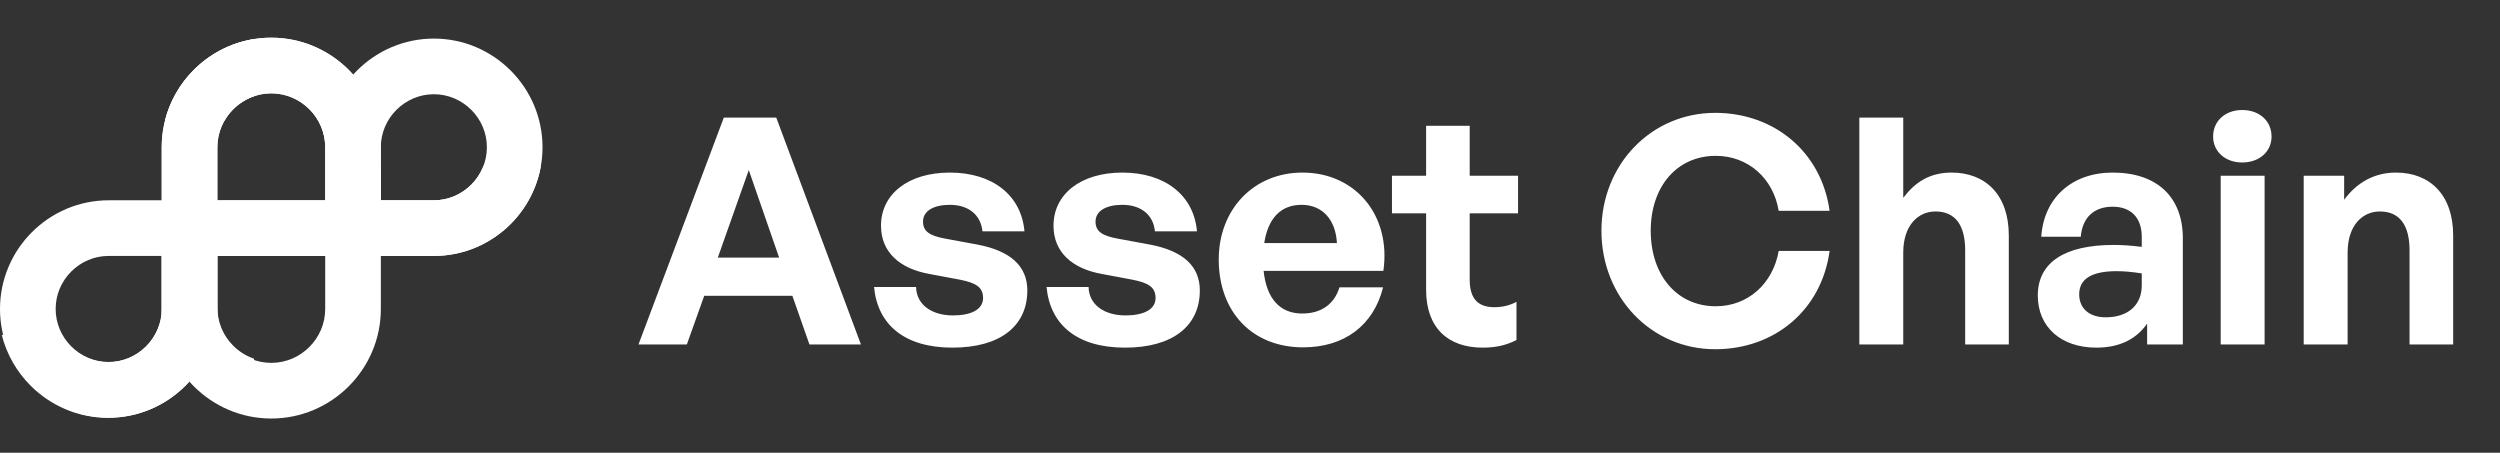 <svg width="127" height="23" viewBox="0 0 127 23" fill="none" xmlns="http://www.w3.org/2000/svg">
<rect x="0" y="0" width="127" height="23" fill="#333333" stroke="none"/>
<path d="M41.12 17.5L40.253 15.028H35.774L34.891 17.5H32.435L36.77 5.974H39.434L43.736 17.5H41.12ZM38.038 8.639L36.465 13.085H39.579L38.038 8.639ZM52.188 14.755C52.188 16.553 50.823 17.66 48.383 17.66C45.943 17.66 44.579 16.489 44.402 14.578H46.537C46.553 15.461 47.307 16.023 48.415 16.023C49.282 16.023 49.94 15.75 49.94 15.14C49.94 14.595 49.587 14.37 48.768 14.209L47.227 13.92C45.686 13.647 44.755 12.797 44.755 11.464C44.755 9.875 46.12 8.767 48.255 8.767C50.406 8.767 51.883 9.907 52.043 11.753H49.908C49.828 10.918 49.202 10.405 48.255 10.405C47.436 10.405 46.89 10.71 46.89 11.255C46.89 11.769 47.243 11.978 48.014 12.122L49.667 12.427C51.337 12.748 52.188 13.519 52.188 14.755ZM60.951 14.755C60.951 16.553 59.586 17.66 57.146 17.66C54.706 17.66 53.342 16.489 53.165 14.578H55.3C55.316 15.461 56.071 16.023 57.178 16.023C58.045 16.023 58.703 15.75 58.703 15.14C58.703 14.595 58.35 14.37 57.531 14.209L55.99 13.92C54.449 13.647 53.518 12.797 53.518 11.464C53.518 9.875 54.883 8.767 57.018 8.767C59.169 8.767 60.646 9.907 60.806 11.753H58.671C58.591 10.918 57.965 10.405 57.018 10.405C56.199 10.405 55.653 10.71 55.653 11.255C55.653 11.769 56.006 11.978 56.777 12.122L58.43 12.427C60.1 12.748 60.951 13.519 60.951 14.755ZM66.198 17.645C63.63 17.645 61.912 15.863 61.912 13.182C61.912 10.63 63.694 8.767 66.166 8.767C68.879 8.767 70.677 10.967 70.275 13.76H64.192C64.336 15.156 65.01 15.927 66.15 15.927C67.129 15.927 67.787 15.445 68.044 14.595H70.26C69.778 16.537 68.285 17.645 66.198 17.645ZM66.118 10.405C65.075 10.405 64.416 11.079 64.224 12.347H67.916C67.852 11.159 67.177 10.405 66.118 10.405ZM77.037 15.333V17.275C76.491 17.548 75.977 17.66 75.319 17.66C73.553 17.66 72.446 16.649 72.446 14.723V10.838H70.712V8.928H72.446V6.392H74.661V8.928H77.117V10.838H74.661V14.209C74.661 15.204 75.111 15.606 75.913 15.606C76.331 15.606 76.716 15.509 77.037 15.333ZM87.132 17.741C83.889 17.741 81.353 15.108 81.353 11.721C81.353 8.35 83.889 5.733 87.132 5.733C90.166 5.733 92.541 7.756 92.943 10.71H90.358C90.085 9.056 88.801 7.917 87.164 7.917C85.189 7.917 83.857 9.474 83.857 11.721C83.857 13.985 85.189 15.558 87.164 15.558C88.801 15.558 90.069 14.402 90.358 12.748H92.943C92.541 15.734 90.166 17.741 87.132 17.741ZM96.685 12.829V17.5H94.454V5.974H96.685V10.052C97.279 9.265 98.017 8.767 99.141 8.767C100.859 8.767 102.047 9.891 102.047 11.962V17.5H99.831V12.716C99.831 11.448 99.334 10.742 98.323 10.742C97.44 10.742 96.685 11.448 96.685 12.829ZM109.074 17.5V16.441C108.512 17.243 107.661 17.66 106.49 17.66C104.708 17.66 103.52 16.617 103.52 15.012C103.52 13.342 104.868 12.443 107.373 12.443C107.854 12.443 108.271 12.476 108.801 12.54V12.026C108.801 11.063 108.255 10.501 107.324 10.501C106.361 10.501 105.783 11.063 105.703 12.026H103.696C103.825 10.052 105.254 8.767 107.324 8.767C109.572 8.767 110.888 10.003 110.888 12.106V17.5H109.074ZM105.623 14.948C105.623 15.67 106.136 16.119 106.971 16.119C108.111 16.119 108.801 15.493 108.801 14.498V13.888C108.271 13.808 107.902 13.776 107.517 13.776C106.249 13.776 105.623 14.177 105.623 14.948ZM115.395 6.937C115.395 7.692 114.785 8.254 113.902 8.254C113.036 8.254 112.426 7.692 112.426 6.937C112.426 6.151 113.036 5.589 113.902 5.589C114.785 5.589 115.395 6.151 115.395 6.937ZM115.042 17.5H112.811V8.928H115.042V17.5ZM119.259 12.829V17.5H117.028V8.928H119.083V10.148C119.709 9.297 120.591 8.767 121.715 8.767C123.433 8.767 124.621 9.891 124.621 11.962V17.5H122.405V12.716C122.405 11.448 121.908 10.742 120.896 10.742C120.014 10.742 119.259 11.448 119.259 12.829Z" fill="white"/>
<path d="M8.214 13.001H5.521C4.781 13.001 4.108 13.304 3.619 13.793C3.131 14.282 2.827 14.955 2.827 15.695C2.827 16.434 3.131 17.107 3.619 17.596C4.108 18.085 4.781 18.388 5.521 18.388C6.26 18.388 6.933 18.085 7.422 17.596C7.911 17.107 8.214 16.434 8.214 15.695V13.001ZM5.521 10.175H11.041V15.695C11.041 17.214 10.42 18.595 9.42 19.594C8.421 20.594 7.04 21.215 5.521 21.215C4.001 21.215 2.62 20.594 1.621 19.594C0.621 18.595 0 17.214 0 15.695C0 14.175 0.621 12.795 1.621 11.795C2.62 10.795 4.001 10.175 5.521 10.175Z" fill="white"/>
<path d="M19.346 10.175H22.04C22.779 10.175 23.452 9.871 23.941 9.382C24.43 8.893 24.734 8.22 24.734 7.481C24.734 6.742 24.43 6.068 23.941 5.58C23.452 5.091 22.779 4.787 22.04 4.787C21.301 4.787 20.628 5.091 20.139 5.58C19.65 6.068 19.346 6.742 19.346 7.481V10.175ZM22.04 13.001H16.52V7.481C16.52 5.961 17.14 4.581 18.14 3.581C19.14 2.581 20.52 1.96 22.04 1.96C23.56 1.96 24.94 2.581 25.94 3.581C26.94 4.581 27.56 5.961 27.56 7.481C27.56 9.001 26.94 10.381 25.94 11.381C24.94 12.381 23.56 13.001 22.04 13.001Z" fill="white"/>
<path d="M19.346 10.175H22.039C22.779 10.175 23.451 9.871 23.94 9.382C24.206 9.116 24.418 8.795 24.555 8.438H27.476C27.275 9.576 26.724 10.595 25.939 11.381C24.939 12.381 23.559 13.001 22.039 13.001H18.049V8.438H19.346V10.175Z" fill="white"/>
<path d="M8.98 13.001H18.049V10.175H8.98V13.001Z" fill="white"/>
<path d="M18.05 13.001H11.041V10.175H18.05V13.001Z" fill="white"/>
<path d="M13.781 18.434C14.533 18.434 15.217 18.125 15.714 17.628C16.212 17.131 16.52 16.447 16.52 15.694V7.481C16.52 6.729 16.212 6.044 15.714 5.547C15.217 5.05 14.533 4.741 13.781 4.741C13.028 4.741 12.345 5.05 11.847 5.547C11.35 6.044 11.042 6.729 11.042 7.481V15.694C11.042 16.447 11.35 17.131 11.847 17.628C12.345 18.125 13.029 18.434 13.781 18.434ZM19.347 7.481V15.694C19.347 17.227 18.721 18.619 17.713 19.627C16.705 20.635 15.313 21.261 13.781 21.261C12.249 21.261 10.857 20.635 9.849 19.627C8.841 18.619 8.215 17.227 8.215 15.694V7.481C8.215 5.949 8.841 4.557 9.849 3.549C10.857 2.541 12.249 1.915 13.781 1.915C15.312 1.915 16.705 2.541 17.713 3.549C18.721 4.557 19.347 5.949 19.347 7.481Z" fill="white"/>
<path d="M12.905 4.887C12.503 5.024 12.142 5.253 11.847 5.547C11.35 6.044 11.042 6.729 11.042 7.481V10.175H8.215V7.481C8.215 5.949 8.841 4.557 9.849 3.549C10.661 2.737 11.722 2.173 12.905 1.984V4.887Z" fill="white"/>
<path d="M8.381 6.132H11.4C11.523 5.918 11.673 5.721 11.848 5.547C12.345 5.05 13.029 4.741 13.781 4.741C14.532 4.741 15.217 5.05 15.715 5.547C16.212 6.044 16.52 6.729 16.52 7.481C16.52 6.065 17.059 4.77 17.942 3.791C17.868 3.708 17.791 3.627 17.713 3.549C16.705 2.541 15.313 1.915 13.781 1.915C12.248 1.915 10.857 2.541 9.849 3.549C9.147 4.251 8.63 5.139 8.381 6.132Z" fill="white"/>
<path d="M12.905 18.222C12.503 18.085 12.142 17.856 11.847 17.562C11.35 17.064 11.041 16.38 11.041 15.628V12.934H8.215V15.628C8.215 17.16 8.841 18.552 9.849 19.56C10.661 20.372 11.722 20.936 12.905 21.125V18.222Z" fill="white"/>
<path d="M0.088 17.01H3.107C3.23 17.224 3.38 17.421 3.554 17.595C4.052 18.092 4.736 18.4 5.488 18.4C6.239 18.4 6.924 18.092 7.422 17.595C7.919 17.098 8.227 16.413 8.227 15.661C8.227 17.077 8.766 18.372 9.649 19.351C9.575 19.434 9.498 19.515 9.42 19.593C8.412 20.601 7.02 21.227 5.488 21.227C3.956 21.227 2.564 20.601 1.556 19.593C0.853 18.891 0.337 18.002 0.088 17.01Z" fill="white"/>
</svg>
